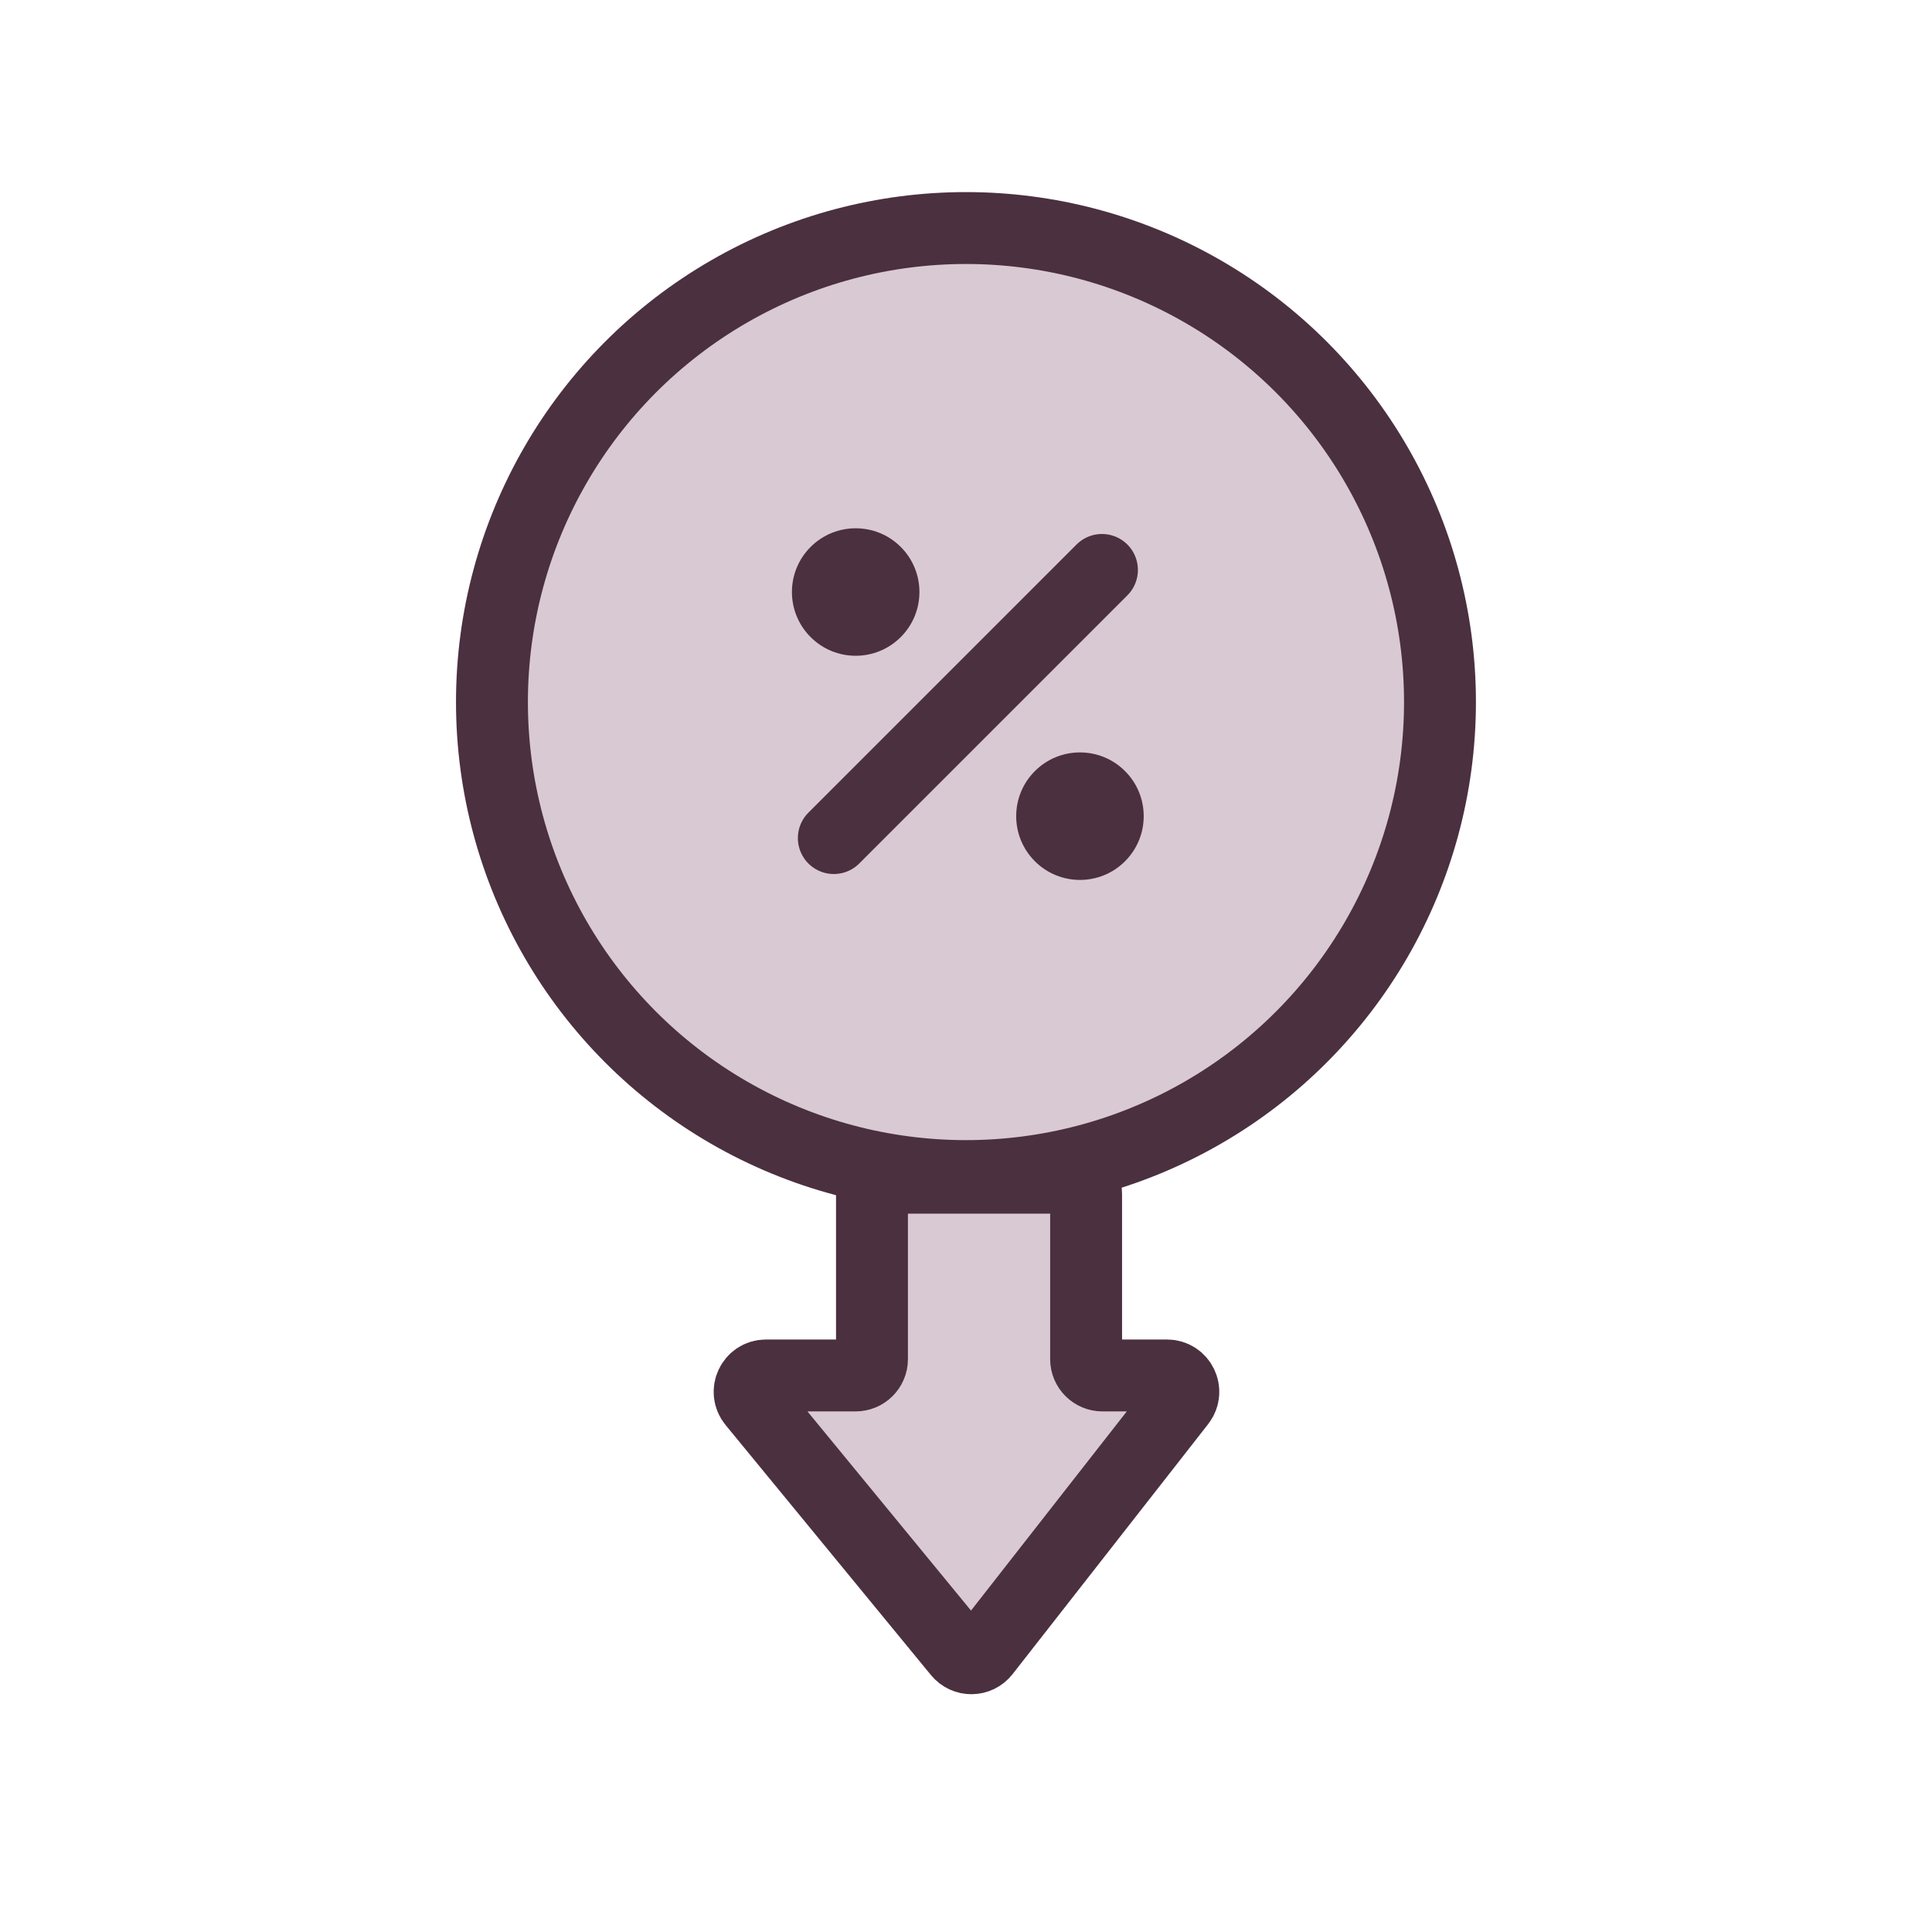 <svg width="60" height="60" viewBox="0 0 60 60" fill="none" xmlns="http://www.w3.org/2000/svg">
<circle cx="29.999" cy="21.803" r="14.721" fill="#D9C9D2" stroke="#4B3040" stroke-width="2.233"/>
<path d="M27.974 19.785C27.201 20.559 25.948 20.559 25.174 19.785C24.401 19.012 24.401 17.759 25.174 16.986C25.948 16.213 27.201 16.213 27.974 16.986C28.747 17.759 28.747 19.012 27.974 19.785Z" fill="#4B3040"/>
<path d="M25.895 26.027L34.222 17.7" stroke="#4B3040" stroke-width="2.233" stroke-linecap="round"/>
<circle cx="33.539" cy="25.347" r="1.98" transform="rotate(45 33.539 25.347)" fill="#4B3040"/>
<path d="M27.08 42.209V37.082C27.08 36.801 27.308 36.574 27.588 36.574H33.222C33.503 36.574 33.73 36.801 33.73 37.082V42.209C33.73 42.489 33.957 42.716 34.238 42.716H36.242C36.665 42.716 36.902 43.203 36.642 43.537L30.567 51.304C30.367 51.56 29.981 51.564 29.775 51.313L23.396 43.546C23.124 43.215 23.36 42.716 23.789 42.716H26.573C26.853 42.716 27.08 42.489 27.08 42.209Z" fill="#D9C9D2" stroke="#4B3040" stroke-width="2.233"/>
</svg>
